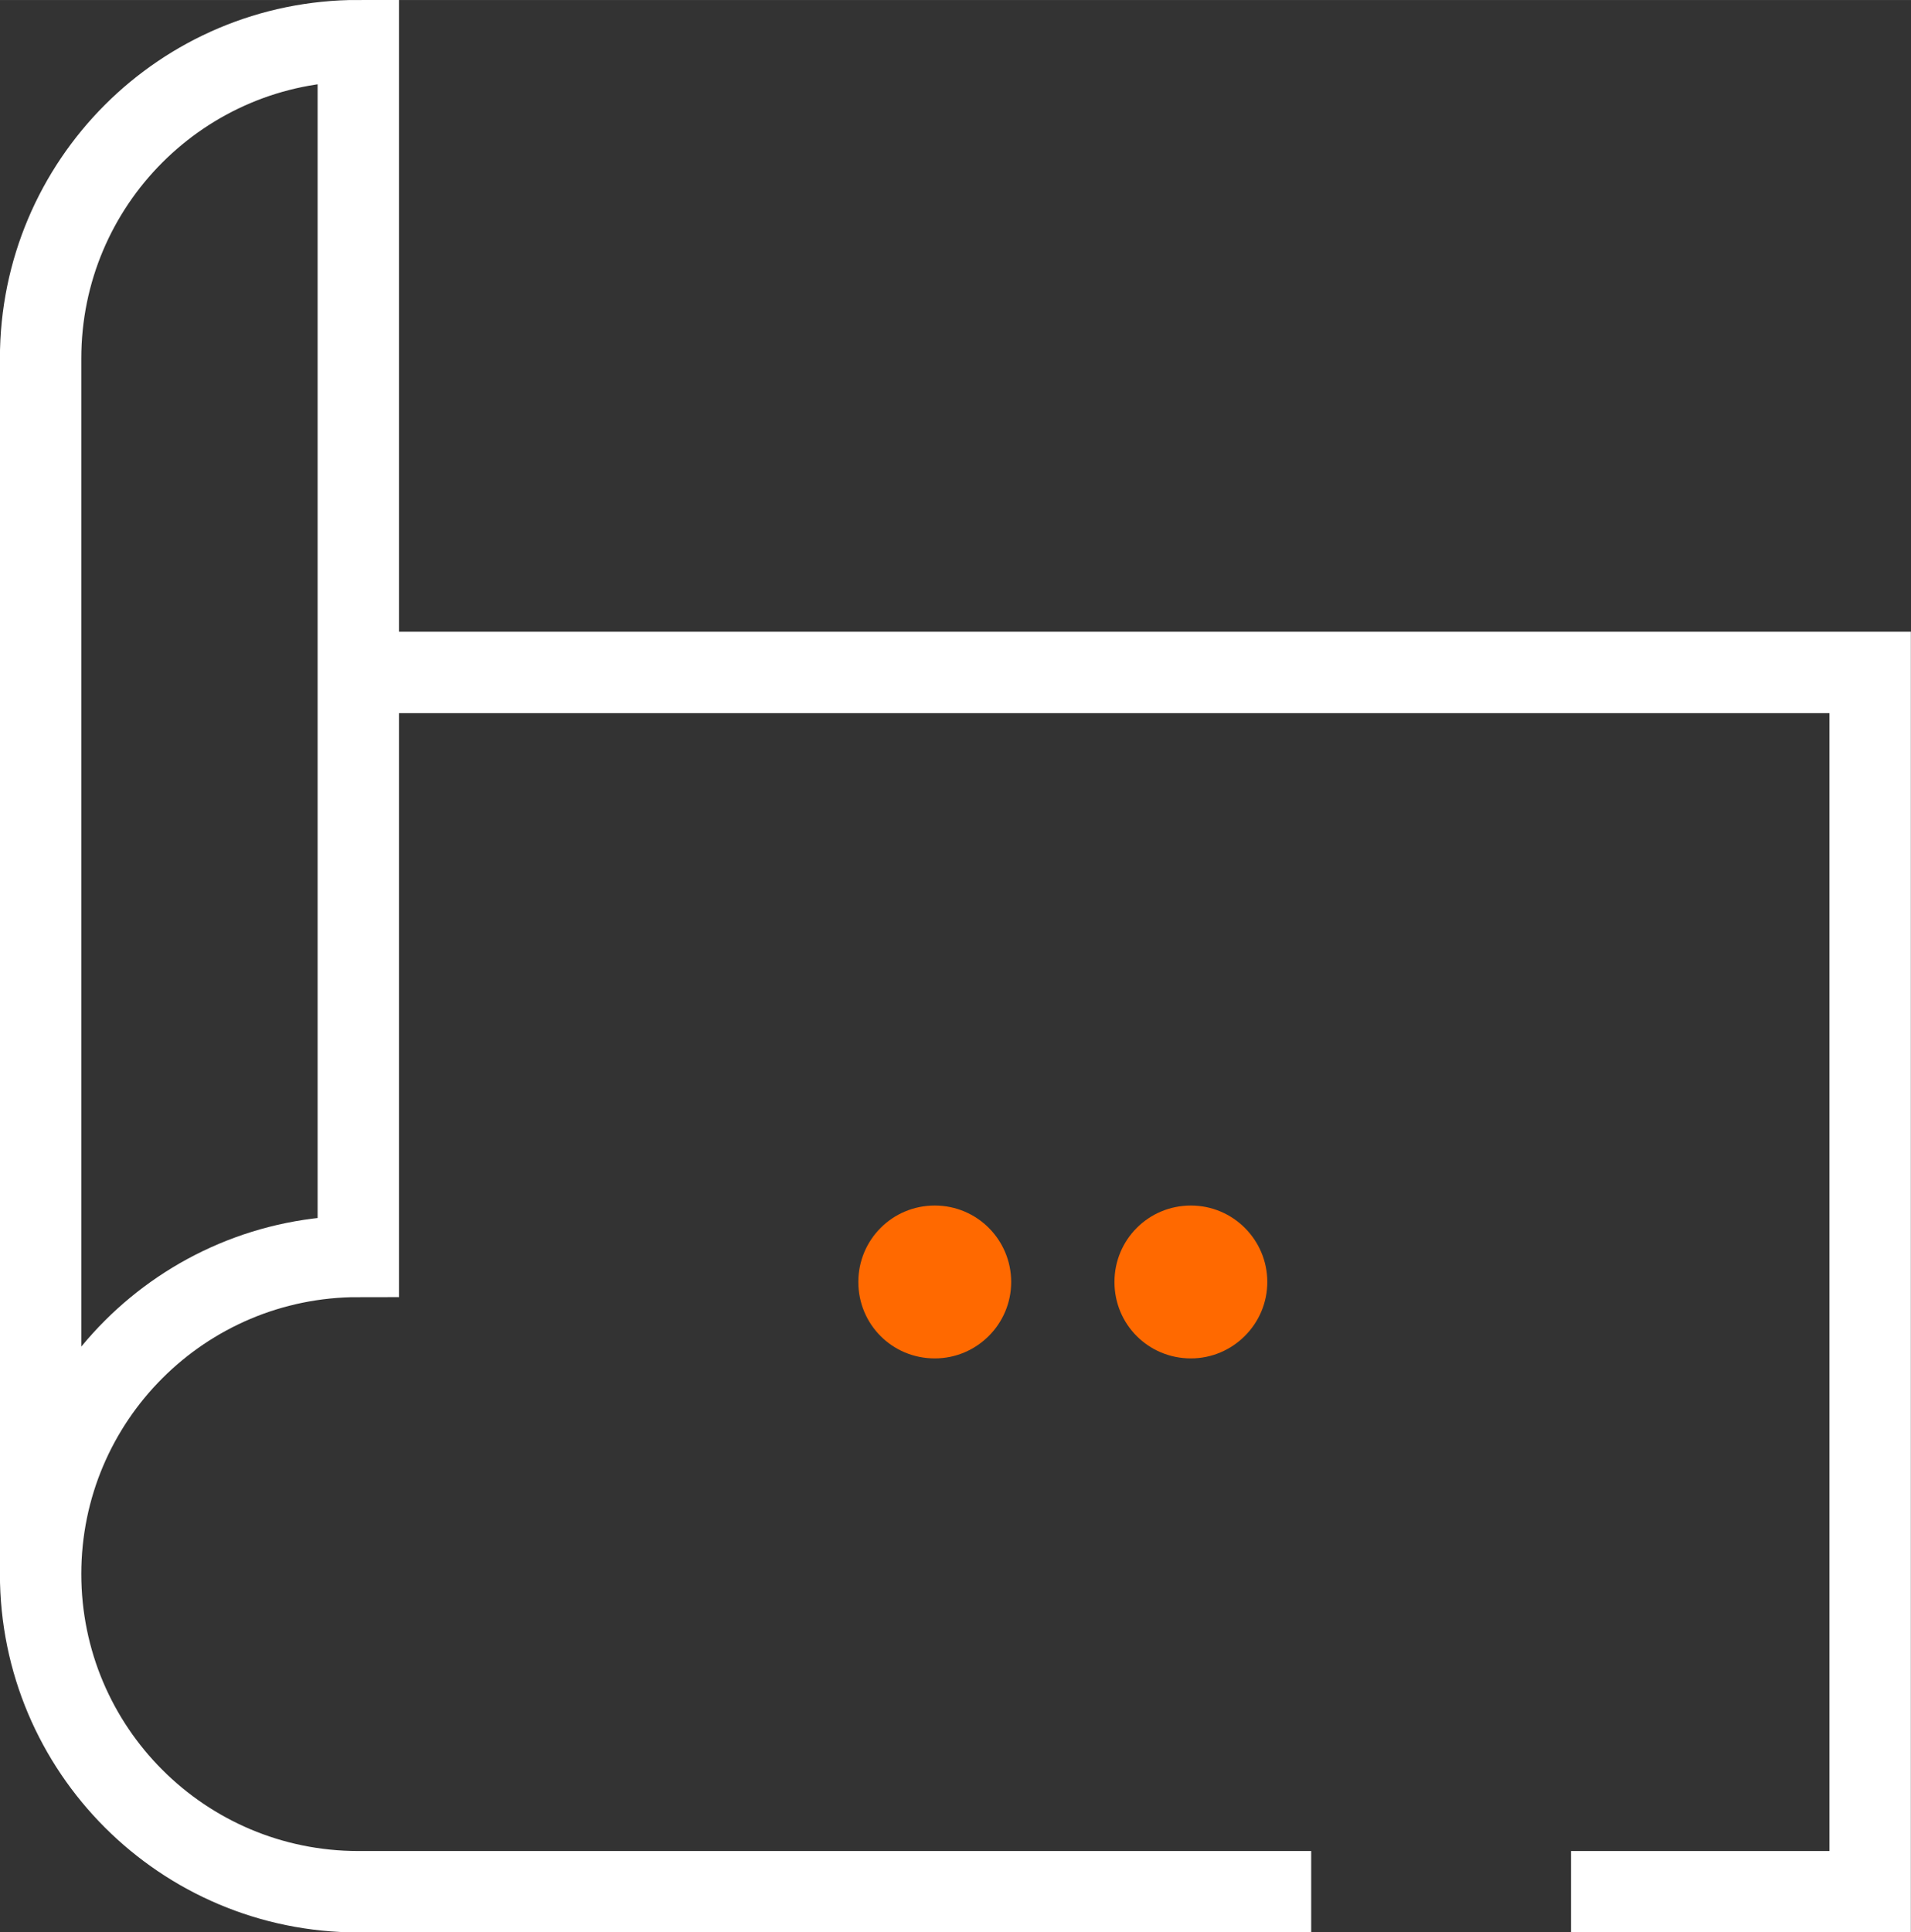 <?xml version="1.0" encoding="UTF-8"?>
<!DOCTYPE svg PUBLIC "-//W3C//DTD SVG 1.1//EN" "http://www.w3.org/Graphics/SVG/1.1/DTD/svg11.dtd">
<!-- Creator: CorelDRAW X7 -->
<svg xmlns="http://www.w3.org/2000/svg" xml:space="preserve" width="87.518mm" height="88.48mm" version="1.1" style="shape-rendering:geometricPrecision; text-rendering:geometricPrecision; image-rendering:optimizeQuality; fill-rule:evenodd; clip-rule:evenodd"
viewBox="0 0 8752 8848"
 xmlns:xlink="http://www.w3.org/1999/xlink"
 data-name="Layer 1">
 <rect x="0" y="0" width="8752" height="8848" fill="#333333" stroke="none"/>
 <defs>
  <style type="text/css">
   <![CDATA[
    .str0 {stroke:white;stroke-width:372.75}
    .fil1 {fill:none}
    .fil0 {fill:#FF6900}
   ]]>
  </style>
 </defs>
 <g id="Layer_x0020_1">
  <path class="fil0" d="M4281 6220l0 0c-194,0 -350,-155 -350,-350 0,-194 156,-350 350,-350 195,0 350,158 350,350 0,193 -157,350 -350,350z"/>
  <path class="fil0" d="M5454 6220l0 0c-194,0 -350,-155 -350,-350 0,-194 156,-350 350,-350 194,0 350,158 350,350 0,193 -158,350 -350,350z"/>
  <polyline class="fil1 str0" points="7195,8662 8565,8662 8565,3079 1641,3079 "/>
  <path class="fil1 str0" d="M186 7207l0 -5566c0,-804 651,-1455 1455,-1455l0 5567c-804,0 -1455,651 -1455,1454 0,804 651,1455 1455,1455l4364 0"/>
 </g>
</svg>
